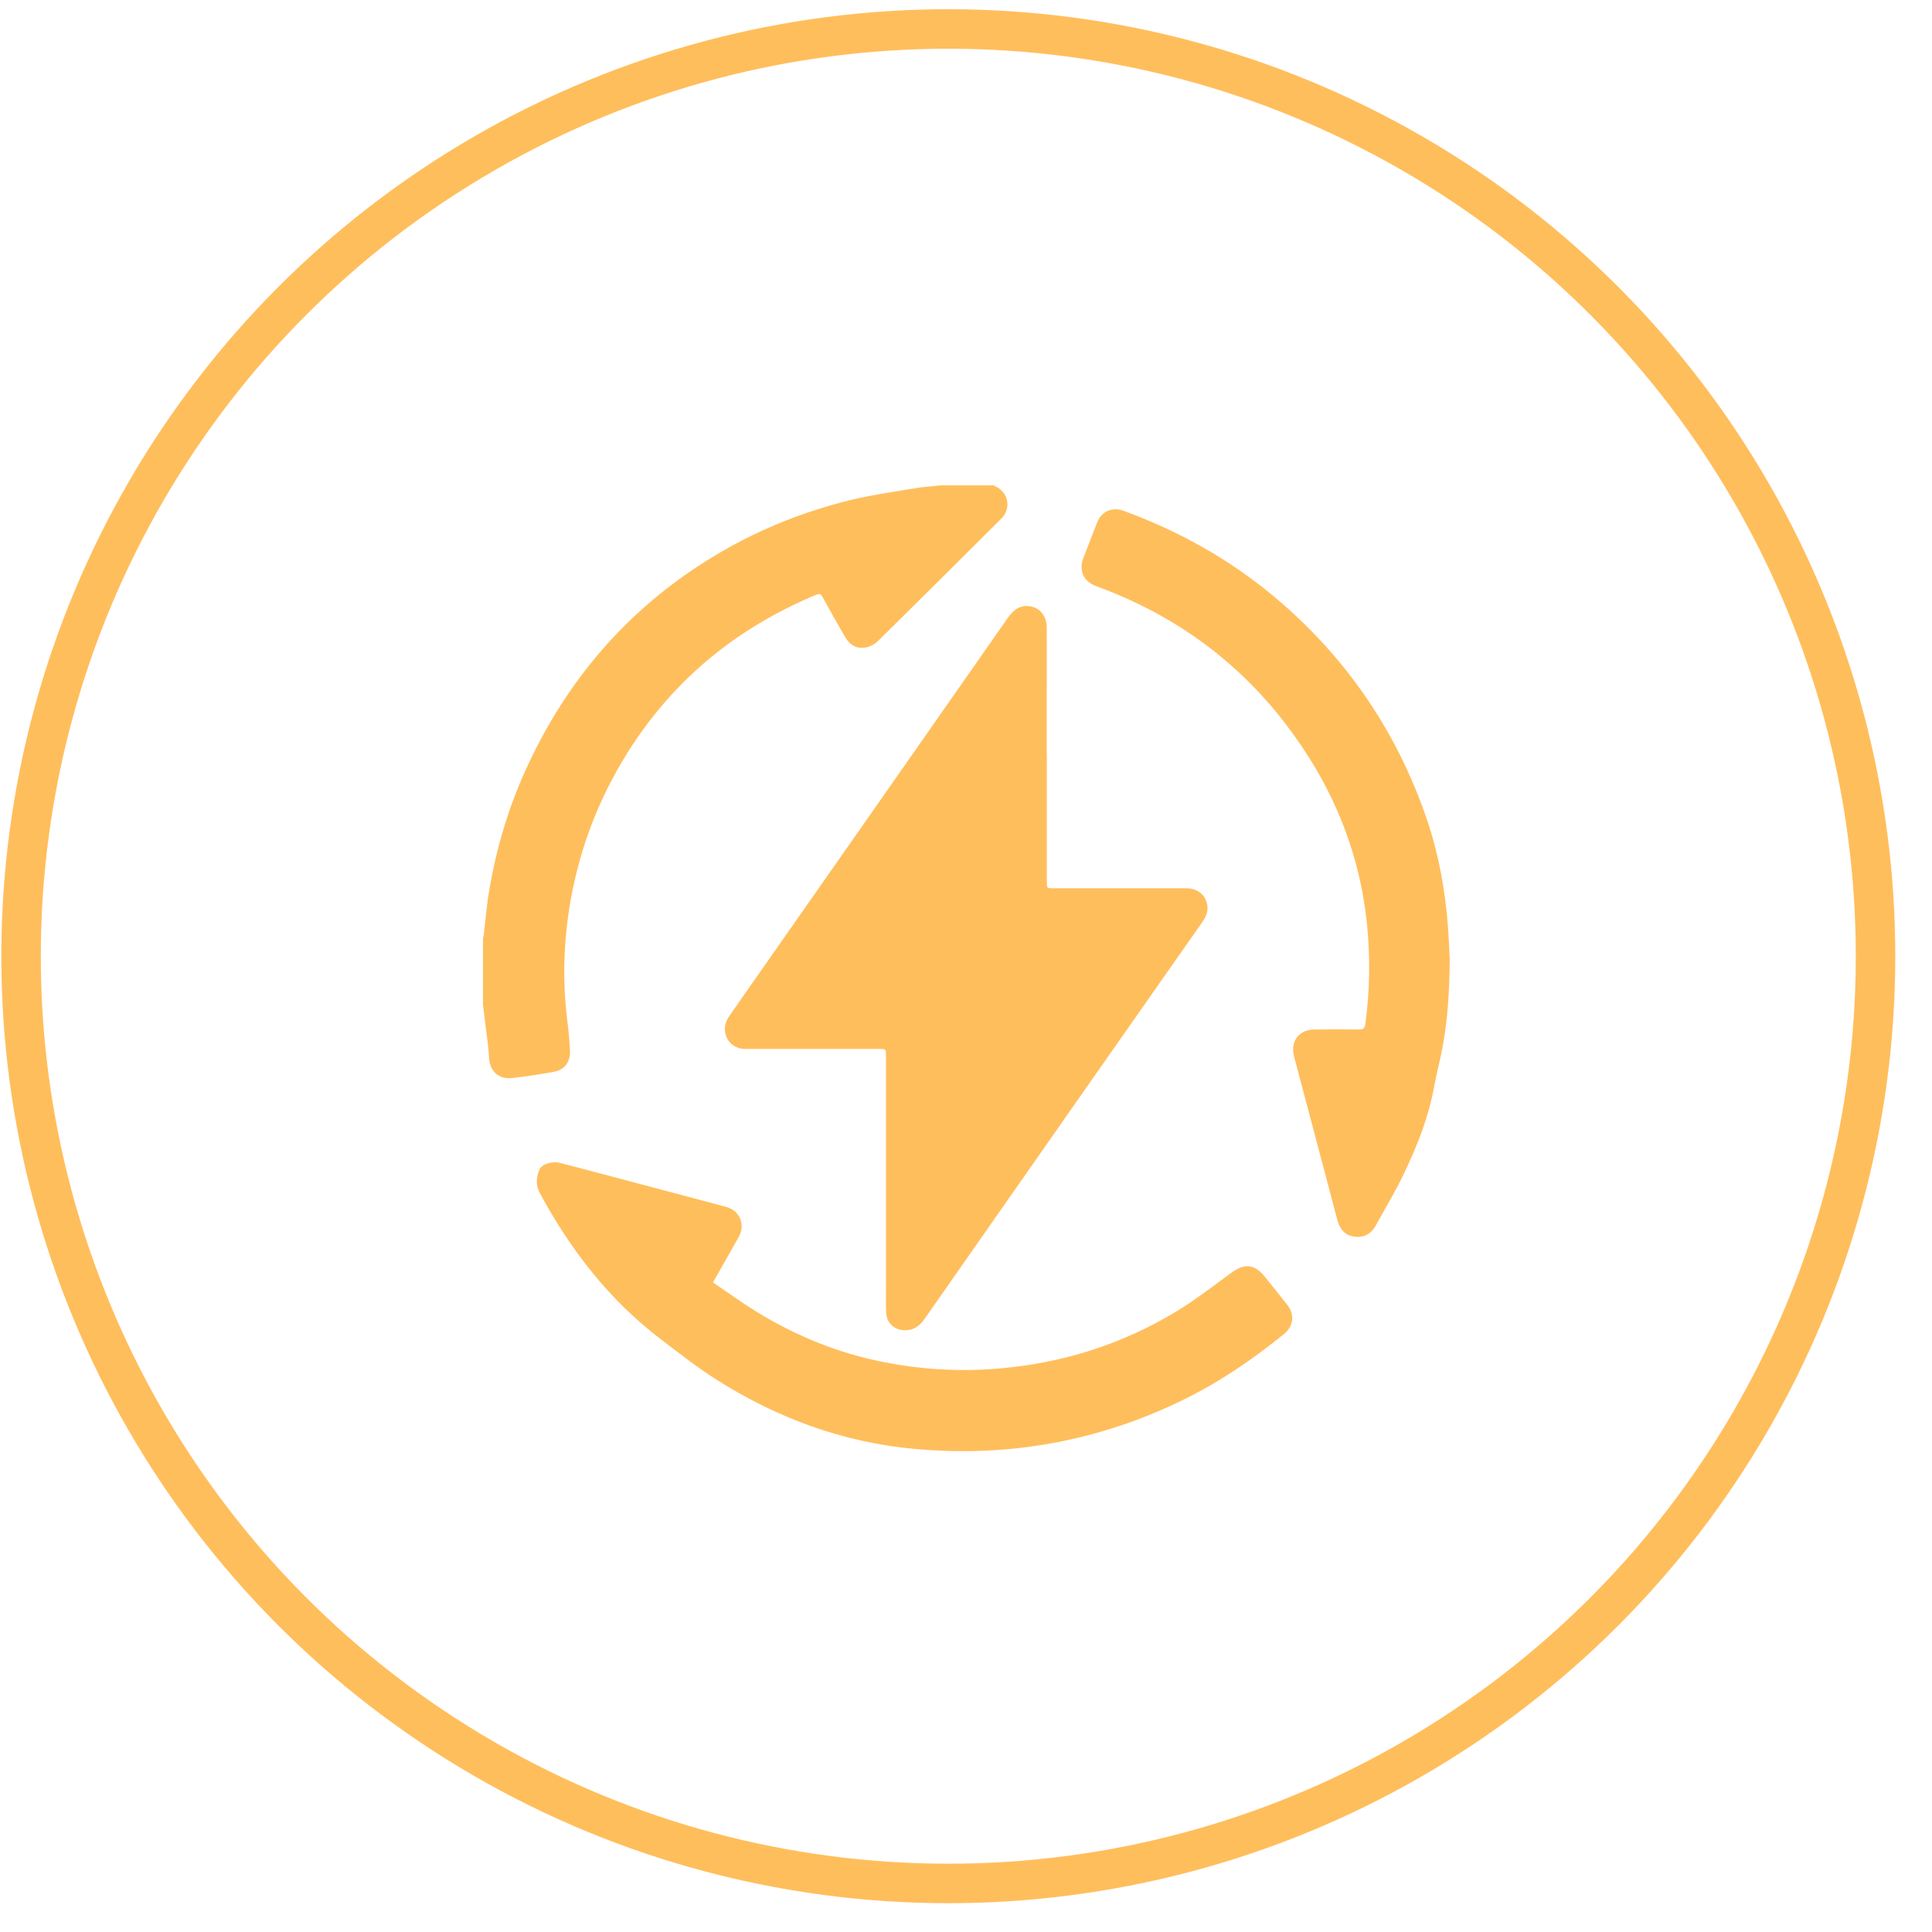 <?xml version="1.0" encoding="UTF-8"?> <svg xmlns="http://www.w3.org/2000/svg" width="32" height="32" viewBox="0 0 32 32" fill="none"><circle cx="15.707" cy="15.838" r="15.358" transform="rotate(0.083 15.707 15.838)" stroke="#FFBE5C" stroke-width="0.654"></circle><path d="M16.461 8.037C16.461 8.037 16.477 8.051 16.485 8.055C16.7 8.147 16.755 8.419 16.59 8.584C15.909 9.264 15.227 9.941 14.543 10.617C14.49 10.67 14.414 10.71 14.342 10.724C14.191 10.753 14.074 10.684 13.997 10.55C13.87 10.328 13.743 10.107 13.621 9.884C13.595 9.839 13.574 9.828 13.525 9.849C12.208 10.395 11.154 11.255 10.394 12.466C9.894 13.264 9.572 14.128 9.427 15.059C9.329 15.691 9.319 16.324 9.403 16.96C9.422 17.106 9.432 17.254 9.441 17.402C9.451 17.587 9.349 17.723 9.167 17.754C8.943 17.794 8.716 17.829 8.488 17.855C8.254 17.883 8.108 17.738 8.099 17.507C8.092 17.338 8.063 17.171 8.044 17.003C8.028 16.881 8.014 16.759 8 16.639C8 16.275 8 15.909 8 15.545C8.005 15.517 8.014 15.489 8.016 15.461C8.04 15.257 8.056 15.052 8.087 14.848C8.206 14.083 8.425 13.346 8.756 12.646C9.35 11.382 10.201 10.332 11.345 9.525C12.185 8.933 13.105 8.521 14.1 8.279C14.445 8.196 14.8 8.147 15.151 8.088C15.293 8.063 15.44 8.055 15.584 8.039C15.877 8.039 16.168 8.039 16.461 8.039L16.461 8.037Z" fill="#FFBE5C"></path><path d="M17.339 12.494C17.339 13.198 17.339 13.902 17.339 14.606C17.339 14.712 17.339 14.712 17.444 14.712C18.175 14.712 18.909 14.712 19.641 14.712C19.848 14.712 19.987 14.836 20 15.024C20.005 15.118 19.968 15.195 19.916 15.27C19.362 16.059 18.809 16.848 18.257 17.637C17.276 19.04 16.294 20.441 15.314 21.845C15.232 21.962 15.135 22.035 14.985 22.033C14.818 22.032 14.687 21.917 14.678 21.746C14.671 21.624 14.675 21.5 14.675 21.378C14.675 20.08 14.675 18.782 14.675 17.484C14.675 17.374 14.675 17.374 14.565 17.374C13.856 17.374 13.147 17.374 12.438 17.374C12.375 17.374 12.311 17.378 12.251 17.362C12.025 17.305 11.934 17.043 12.07 16.843C12.229 16.611 12.393 16.381 12.553 16.151C13.936 14.175 15.32 12.2 16.701 10.222C16.794 10.091 16.907 10.015 17.071 10.044C17.231 10.072 17.335 10.208 17.337 10.391C17.339 10.764 17.337 11.137 17.337 11.51C17.337 11.837 17.337 12.166 17.337 12.494L17.339 12.494Z" fill="#FFBE5C"></path><path d="M24.012 15.885C24.007 16.447 23.976 16.907 23.89 17.362C23.85 17.576 23.791 17.787 23.753 18.002C23.662 18.503 23.476 18.972 23.259 19.427C23.118 19.725 22.946 20.009 22.787 20.298C22.709 20.441 22.582 20.507 22.421 20.481C22.268 20.457 22.188 20.35 22.15 20.204C21.913 19.301 21.672 18.399 21.433 17.496C21.369 17.249 21.514 17.055 21.768 17.052C22.014 17.049 22.258 17.049 22.503 17.052C22.576 17.052 22.604 17.038 22.615 16.958C22.688 16.413 22.697 15.867 22.643 15.32C22.517 14.064 22.038 12.952 21.271 11.961C20.456 10.909 19.411 10.168 18.161 9.71C17.985 9.645 17.904 9.525 17.916 9.356C17.918 9.328 17.924 9.299 17.933 9.272C18.013 9.063 18.092 8.854 18.175 8.647C18.247 8.469 18.426 8.393 18.606 8.459C19.531 8.797 20.379 9.271 21.134 9.908C22.306 10.898 23.139 12.121 23.634 13.573C23.828 14.142 23.934 14.731 23.981 15.329C23.998 15.547 24.005 15.766 24.012 15.883L24.012 15.885Z" fill="#FFBE5C"></path><path d="M11.81 21.242C12.058 21.41 12.298 21.584 12.551 21.739C13.194 22.131 13.882 22.41 14.623 22.558C15.262 22.685 15.907 22.723 16.558 22.666C17.607 22.575 18.588 22.265 19.487 21.72C19.803 21.528 20.095 21.3 20.393 21.082C20.615 20.92 20.78 20.936 20.951 21.148C21.076 21.305 21.203 21.46 21.326 21.619C21.449 21.779 21.423 21.969 21.266 22.096C20.756 22.511 20.216 22.88 19.623 23.173C18.855 23.553 18.048 23.811 17.201 23.941C16.52 24.046 15.837 24.061 15.152 23.999C13.964 23.891 12.877 23.49 11.875 22.856C11.554 22.654 11.255 22.417 10.951 22.187C10.093 21.535 9.45 20.704 8.941 19.761C8.869 19.627 8.883 19.5 8.934 19.373C8.969 19.284 9.139 19.228 9.268 19.26C9.484 19.314 9.701 19.373 9.918 19.43C10.6 19.61 11.281 19.791 11.962 19.972C12.002 19.983 12.042 19.993 12.081 20.009C12.267 20.085 12.34 20.302 12.237 20.486C12.114 20.709 11.985 20.929 11.859 21.152C11.845 21.176 11.831 21.202 11.81 21.242Z" fill="#FFBE5C"></path></svg> 